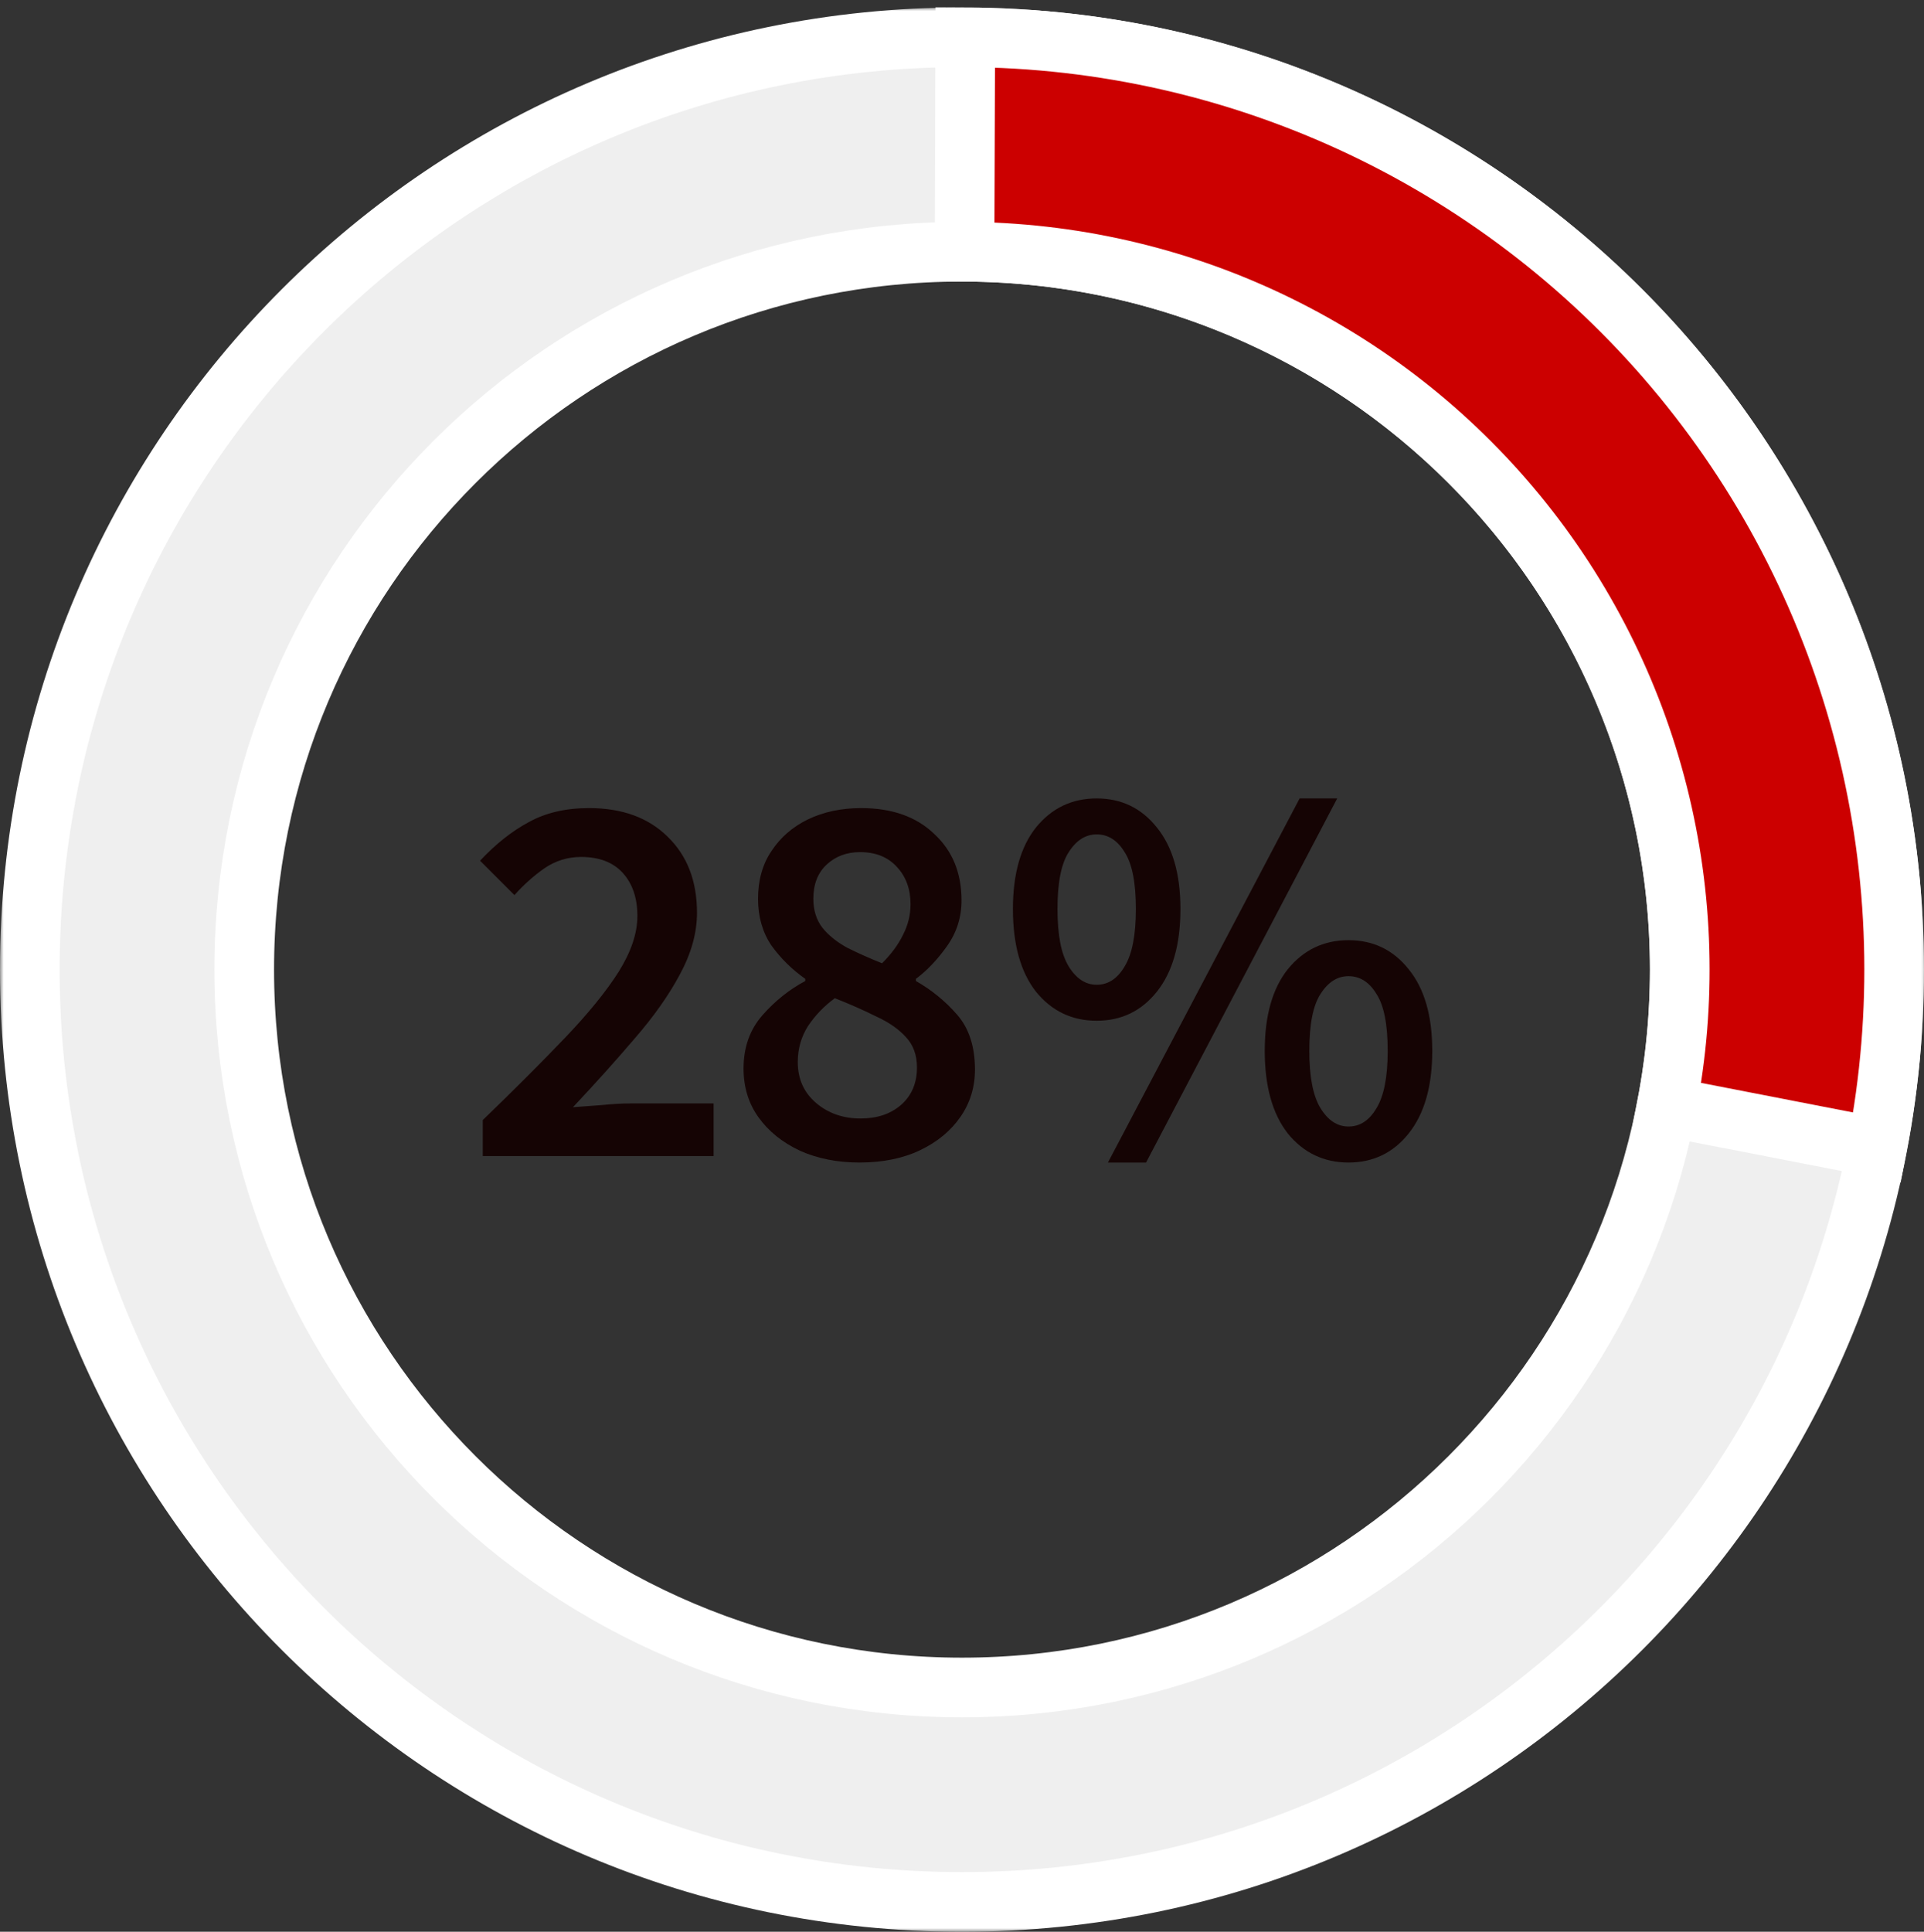 <svg fill="none" height="259" viewBox="0 0 258 259" width="258" xmlns="http://www.w3.org/2000/svg" xmlns:xlink="http://www.w3.org/1999/xlink"><rect x="0" y="0" width="258" height="259" fill="#333333" stroke="none"/><mask id="a" fill="#000" height="258" maskUnits="userSpaceOnUse" width="258" x="0" y="1"><path d="m0 1h258v258h-258z" fill="#fff"/><path d="m4 130c0 69.036 55.964 125 125 125 69.036 0 125-55.964 125-125 0-69.036-55.964-125-125-125-69.036 0-125 55.964-125 125zm221.25 0c0 53.157-43.093 96.25-96.25 96.25-53.157 0-96.25-43.093-96.25-96.25 0-53.157 43.093-96.25 96.25-96.25 53.157 0 96.25 43.093 96.25 96.25z" fill="#000"/></mask><mask id="b" fill="#000" height="159" maskUnits="userSpaceOnUse" width="133" x="125" y="0"><path d="m125 0h133v159h-133z" fill="#fff"/><path d="m251.703 153.851c3.511-18.062 2.991-36.676-1.522-54.514-4.514-17.838-12.91-34.459-24.589-48.678-11.679-14.219-26.354-25.683-42.975-33.576-16.622-7.893-34.781-12.018-53.181-12.082l-.1 28.75c14.168.049 28.15 3.226 40.949 9.303s24.098 14.905 33.091 25.853 15.458 23.747 18.933 37.482c3.476 13.735 3.876 28.069 1.173 41.976z" fill="#000"/></mask><path d="m4 130c0 69.036 55.964 125 125 125 69.036 0 125-55.964 125-125 0-69.036-55.964-125-125-125-69.036 0-125 55.964-125 125zm221.25 0c0 53.157-43.093 96.25-96.25 96.25-53.157 0-96.25-43.093-96.25-96.25 0-53.157 43.093-96.25 96.25-96.25 53.157 0 96.25 43.093 96.25 96.25z" fill="#efefef"/><path d="m4 130c0 69.036 55.964 125 125 125 69.036 0 125-55.964 125-125 0-69.036-55.964-125-125-125-69.036 0-125 55.964-125 125zm221.25 0c0 53.157-43.093 96.25-96.25 96.25-53.157 0-96.25-43.093-96.25-96.25 0-53.157 43.093-96.25 96.25-96.25 53.157 0 96.25 43.093 96.25 96.25z" mask="url(#a)" stroke="#fff" stroke-width="8"/><path d="m251.703 153.851c3.511-18.062 2.991-36.676-1.522-54.514-4.514-17.838-12.91-34.459-24.589-48.678-11.679-14.219-26.354-25.683-42.975-33.576-16.622-7.893-34.781-12.018-53.181-12.082l-.1 28.75c14.168.049 28.15 3.226 40.949 9.303s24.098 14.905 33.091 25.853 15.458 23.747 18.933 37.482c3.476 13.735 3.876 28.069 1.173 41.976z" fill="#c00"/><path d="m251.703 153.851c3.511-18.062 2.991-36.676-1.522-54.514-4.514-17.838-12.91-34.459-24.589-48.678-11.679-14.219-26.354-25.683-42.975-33.576-16.622-7.893-34.781-12.018-53.181-12.082l-.1 28.75c14.168.049 28.15 3.226 40.949 9.303s24.098 14.905 33.091 25.853 15.458 23.747 18.933 37.482c3.476 13.735 3.876 28.069 1.173 41.976z" mask="url(#b)" stroke="#fff" stroke-width="8"/><path d="m64.736 155v-4.824c4.272-4.128 7.944-7.8 11.016-11.016 3.12-3.264 5.52-6.216 7.2-8.856 1.68-2.688 2.52-5.184 2.52-7.488 0-2.4-.648-4.32-1.944-5.76s-3.168-2.16-5.616-2.16c-1.776 0-3.408.504-4.896 1.512-1.44 1.008-2.784 2.208-4.032 3.6l-4.608-4.608c2.112-2.256 4.296-3.984 6.552-5.184 2.256-1.248 4.944-1.872 8.064-1.872 4.416 0 7.92 1.272 10.512 3.816 2.64 2.544 3.96 5.952 3.96 10.224 0 2.688-.768 5.448-2.304 8.28-1.488 2.784-3.504 5.64-6.048 8.568-2.496 2.928-5.256 6-8.28 9.216 1.2-.096 2.496-.192 3.888-.288 1.392-.144 2.64-.216 3.744-.216h11.232v7.056zm50.522.864c-2.976 0-5.64-.528-7.992-1.584-2.352-1.104-4.2-2.592-5.544-4.464s-2.016-4.056-2.016-6.552c0-2.832.84-5.208 2.52-7.128s3.6-3.456 5.76-4.608v-.288c-1.776-1.248-3.288-2.736-4.536-4.464-1.2-1.776-1.8-3.864-1.8-6.264 0-2.496.6-4.632 1.8-6.408 1.2-1.824 2.832-3.24 4.896-4.248 2.112-1.008 4.488-1.512 7.128-1.512 4.128 0 7.392 1.152 9.792 3.456 2.448 2.256 3.672 5.232 3.672 8.928 0 2.256-.648 4.296-1.944 6.12s-2.688 3.288-4.176 4.392v.288c2.112 1.2 3.96 2.712 5.544 4.536s2.376 4.272 2.376 7.344c0 2.352-.648 4.464-1.944 6.336s-3.096 3.36-5.4 4.464-5.016 1.656-8.136 1.656zm3.024-26.712c1.248-1.248 2.184-2.52 2.808-3.816.672-1.296 1.008-2.664 1.008-4.104 0-2.016-.6-3.672-1.8-4.968-1.2-1.344-2.856-2.016-4.968-2.016-1.776 0-3.264.552-4.464 1.656s-1.8 2.64-1.8 4.608c0 1.536.408 2.832 1.224 3.888.816 1.008 1.92 1.896 3.312 2.664 1.44.72 3 1.416 4.68 2.088zm-2.88 20.808c2.208 0 4.008-.6 5.4-1.8 1.44-1.248 2.16-2.928 2.16-5.04 0-1.68-.504-3.048-1.512-4.104-.96-1.056-2.28-1.968-3.96-2.736-1.632-.816-3.48-1.632-5.544-2.448-1.44 1.056-2.64 2.304-3.6 3.744-.912 1.44-1.368 3.048-1.368 4.824 0 2.256.816 4.08 2.448 5.472s3.624 2.088 5.976 2.088zm31.658-13.104c-3.312 0-6.024-1.296-8.136-3.888-2.064-2.64-3.096-6.336-3.096-11.088 0-4.704 1.032-8.352 3.096-10.944 2.112-2.592 4.824-3.888 8.136-3.888s6 1.296 8.064 3.888c2.112 2.592 3.168 6.24 3.168 10.944 0 4.752-1.056 8.448-3.168 11.088-2.064 2.592-4.752 3.888-8.064 3.888zm0-4.824c1.536 0 2.784-.816 3.744-2.448 1.008-1.632 1.512-4.2 1.512-7.704 0-3.552-.504-6.096-1.512-7.632-.96-1.584-2.208-2.376-3.744-2.376-1.488 0-2.736.792-3.744 2.376-1.008 1.536-1.512 4.08-1.512 7.632 0 3.504.504 6.072 1.512 7.704s2.256 2.448 3.744 2.448zm1.512 23.832 25.704-48.816h5.04l-25.632 48.816zm32.256 0c-3.312 0-6.024-1.296-8.136-3.888-2.064-2.64-3.096-6.336-3.096-11.088 0-4.704 1.032-8.352 3.096-10.944 2.112-2.592 4.824-3.888 8.136-3.888s6 1.296 8.064 3.888c2.112 2.592 3.168 6.24 3.168 10.944 0 4.752-1.056 8.448-3.168 11.088-2.064 2.592-4.752 3.888-8.064 3.888zm0-4.824c1.536 0 2.784-.816 3.744-2.448 1.008-1.632 1.512-4.2 1.512-7.704 0-3.552-.504-6.096-1.512-7.632-.96-1.584-2.208-2.376-3.744-2.376-1.488 0-2.736.792-3.744 2.376-1.008 1.536-1.512 4.08-1.512 7.632 0 3.504.504 6.072 1.512 7.704s2.256 2.448 3.744 2.448z" fill="#150404"/></svg>